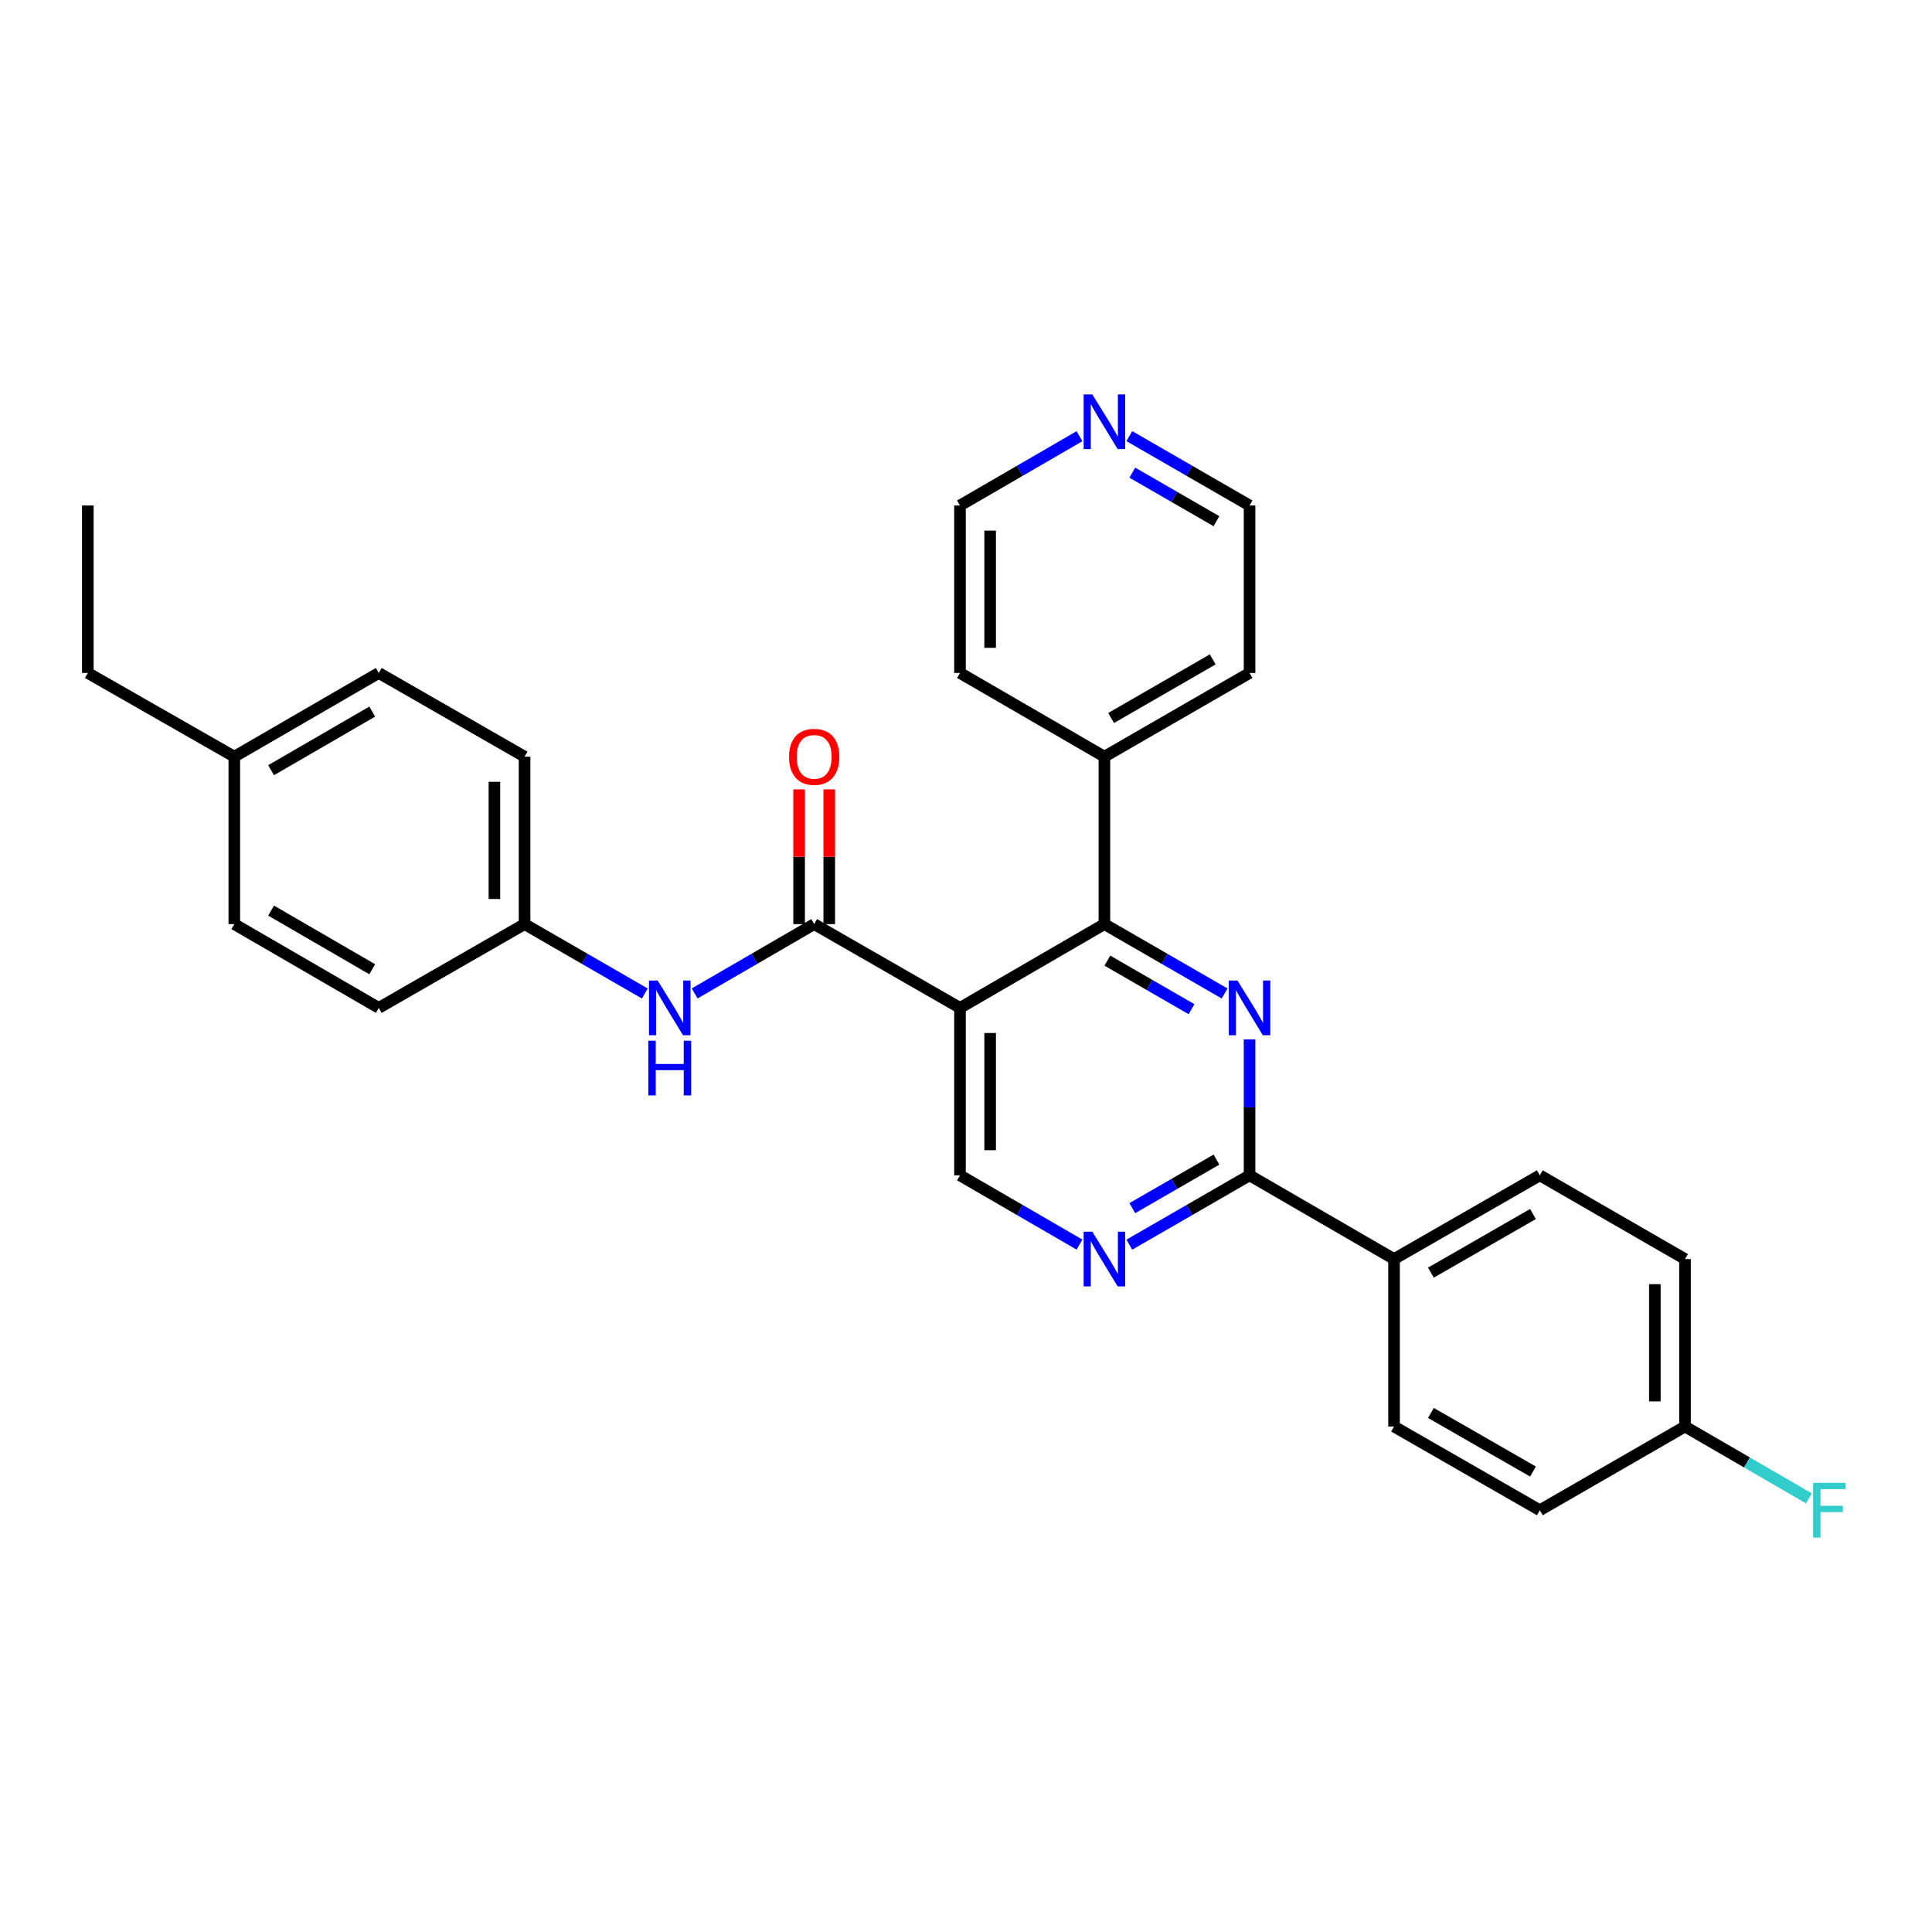 <?xml version='1.0' encoding='iso-8859-1'?>
<svg version='1.1' baseProfile='full'
              xmlns='http://www.w3.org/2000/svg'
                      xmlns:rdkit='http://www.rdkit.org/xml'
                      xmlns:xlink='http://www.w3.org/1999/xlink'
                  xml:space='preserve'
width='1000px' height='1000px' viewBox='0 0 1000 1000'>
<!-- END OF HEADER -->
<rect style='opacity:1.0;fill:#FFFFFF;stroke:none' width='1000' height='1000' x='0' y='0'> </rect>
<path class='bond-1' d='M 496.893,521.681 L 571.637,478.319' style='fill:none;fill-rule:evenodd;stroke:#000000;stroke-width:6px;stroke-linecap:butt;stroke-linejoin:miter;stroke-opacity:1' />
<path class='bond-2' d='M 496.893,521.681 L 421.42,478.319' style='fill:none;fill-rule:evenodd;stroke:#000000;stroke-width:6px;stroke-linecap:butt;stroke-linejoin:miter;stroke-opacity:1' />
<path class='bond-5' d='M 496.893,521.681 L 496.893,608.345' style='fill:none;fill-rule:evenodd;stroke:#000000;stroke-width:6px;stroke-linecap:butt;stroke-linejoin:miter;stroke-opacity:1' />
<path class='bond-5' d='M 512.497,534.681 L 512.497,595.346' style='fill:none;fill-rule:evenodd;stroke:#000000;stroke-width:6px;stroke-linecap:butt;stroke-linejoin:miter;stroke-opacity:1' />
<path class='bond-0' d='M 633.862,514.231 L 602.749,496.275' style='fill:none;fill-rule:evenodd;stroke:#0000FF;stroke-width:6px;stroke-linecap:butt;stroke-linejoin:miter;stroke-opacity:1' />
<path class='bond-0' d='M 602.749,496.275 L 571.637,478.319' style='fill:none;fill-rule:evenodd;stroke:#000000;stroke-width:6px;stroke-linecap:butt;stroke-linejoin:miter;stroke-opacity:1' />
<path class='bond-0' d='M 616.728,522.359 L 594.949,509.79' style='fill:none;fill-rule:evenodd;stroke:#0000FF;stroke-width:6px;stroke-linecap:butt;stroke-linejoin:miter;stroke-opacity:1' />
<path class='bond-0' d='M 594.949,509.79 L 573.171,497.221' style='fill:none;fill-rule:evenodd;stroke:#000000;stroke-width:6px;stroke-linecap:butt;stroke-linejoin:miter;stroke-opacity:1' />
<path class='bond-29' d='M 646.771,538.008 L 646.771,573.176' style='fill:none;fill-rule:evenodd;stroke:#0000FF;stroke-width:6px;stroke-linecap:butt;stroke-linejoin:miter;stroke-opacity:1' />
<path class='bond-29' d='M 646.771,573.176 L 646.771,608.345' style='fill:none;fill-rule:evenodd;stroke:#000000;stroke-width:6px;stroke-linecap:butt;stroke-linejoin:miter;stroke-opacity:1' />
<path class='bond-9' d='M 571.637,478.319 L 571.637,391.655' style='fill:none;fill-rule:evenodd;stroke:#000000;stroke-width:6px;stroke-linecap:butt;stroke-linejoin:miter;stroke-opacity:1' />
<path class='bond-6' d='M 421.42,478.319 L 390.49,496.259' style='fill:none;fill-rule:evenodd;stroke:#000000;stroke-width:6px;stroke-linecap:butt;stroke-linejoin:miter;stroke-opacity:1' />
<path class='bond-6' d='M 390.49,496.259 L 359.559,514.199' style='fill:none;fill-rule:evenodd;stroke:#0000FF;stroke-width:6px;stroke-linecap:butt;stroke-linejoin:miter;stroke-opacity:1' />
<path class='bond-8' d='M 429.222,478.319 L 429.222,443.45' style='fill:none;fill-rule:evenodd;stroke:#000000;stroke-width:6px;stroke-linecap:butt;stroke-linejoin:miter;stroke-opacity:1' />
<path class='bond-8' d='M 429.222,443.45 L 429.222,408.581' style='fill:none;fill-rule:evenodd;stroke:#FF0000;stroke-width:6px;stroke-linecap:butt;stroke-linejoin:miter;stroke-opacity:1' />
<path class='bond-8' d='M 413.618,478.319 L 413.618,443.45' style='fill:none;fill-rule:evenodd;stroke:#000000;stroke-width:6px;stroke-linecap:butt;stroke-linejoin:miter;stroke-opacity:1' />
<path class='bond-8' d='M 413.618,443.45 L 413.618,408.581' style='fill:none;fill-rule:evenodd;stroke:#FF0000;stroke-width:6px;stroke-linecap:butt;stroke-linejoin:miter;stroke-opacity:1' />
<path class='bond-3' d='M 646.771,608.345 L 615.658,626.291' style='fill:none;fill-rule:evenodd;stroke:#000000;stroke-width:6px;stroke-linecap:butt;stroke-linejoin:miter;stroke-opacity:1' />
<path class='bond-3' d='M 615.658,626.291 L 584.545,644.236' style='fill:none;fill-rule:evenodd;stroke:#0000FF;stroke-width:6px;stroke-linecap:butt;stroke-linejoin:miter;stroke-opacity:1' />
<path class='bond-3' d='M 629.641,600.212 L 607.862,612.774' style='fill:none;fill-rule:evenodd;stroke:#000000;stroke-width:6px;stroke-linecap:butt;stroke-linejoin:miter;stroke-opacity:1' />
<path class='bond-3' d='M 607.862,612.774 L 586.083,625.335' style='fill:none;fill-rule:evenodd;stroke:#0000FF;stroke-width:6px;stroke-linecap:butt;stroke-linejoin:miter;stroke-opacity:1' />
<path class='bond-7' d='M 646.771,608.345 L 721.55,651.681' style='fill:none;fill-rule:evenodd;stroke:#000000;stroke-width:6px;stroke-linecap:butt;stroke-linejoin:miter;stroke-opacity:1' />
<path class='bond-4' d='M 558.737,644.202 L 527.815,626.274' style='fill:none;fill-rule:evenodd;stroke:#0000FF;stroke-width:6px;stroke-linecap:butt;stroke-linejoin:miter;stroke-opacity:1' />
<path class='bond-4' d='M 527.815,626.274 L 496.893,608.345' style='fill:none;fill-rule:evenodd;stroke:#000000;stroke-width:6px;stroke-linecap:butt;stroke-linejoin:miter;stroke-opacity:1' />
<path class='bond-13' d='M 333.75,514.232 L 302.633,496.275' style='fill:none;fill-rule:evenodd;stroke:#0000FF;stroke-width:6px;stroke-linecap:butt;stroke-linejoin:miter;stroke-opacity:1' />
<path class='bond-13' d='M 302.633,496.275 L 271.516,478.319' style='fill:none;fill-rule:evenodd;stroke:#000000;stroke-width:6px;stroke-linecap:butt;stroke-linejoin:miter;stroke-opacity:1' />
<path class='bond-11' d='M 721.55,651.681 L 797.013,608.345' style='fill:none;fill-rule:evenodd;stroke:#000000;stroke-width:6px;stroke-linecap:butt;stroke-linejoin:miter;stroke-opacity:1' />
<path class='bond-11' d='M 740.64,658.713 L 793.464,628.377' style='fill:none;fill-rule:evenodd;stroke:#000000;stroke-width:6px;stroke-linecap:butt;stroke-linejoin:miter;stroke-opacity:1' />
<path class='bond-12' d='M 721.55,651.681 L 721.55,738.363' style='fill:none;fill-rule:evenodd;stroke:#000000;stroke-width:6px;stroke-linecap:butt;stroke-linejoin:miter;stroke-opacity:1' />
<path class='bond-25' d='M 571.637,391.655 L 496.893,348.319' style='fill:none;fill-rule:evenodd;stroke:#000000;stroke-width:6px;stroke-linecap:butt;stroke-linejoin:miter;stroke-opacity:1' />
<path class='bond-26' d='M 571.637,391.655 L 646.771,348.319' style='fill:none;fill-rule:evenodd;stroke:#000000;stroke-width:6px;stroke-linecap:butt;stroke-linejoin:miter;stroke-opacity:1' />
<path class='bond-26' d='M 575.11,371.638 L 627.704,341.302' style='fill:none;fill-rule:evenodd;stroke:#000000;stroke-width:6px;stroke-linecap:butt;stroke-linejoin:miter;stroke-opacity:1' />
<path class='bond-10' d='M 584.545,225.746 L 615.658,243.692' style='fill:none;fill-rule:evenodd;stroke:#0000FF;stroke-width:6px;stroke-linecap:butt;stroke-linejoin:miter;stroke-opacity:1' />
<path class='bond-10' d='M 615.658,243.692 L 646.771,261.637' style='fill:none;fill-rule:evenodd;stroke:#000000;stroke-width:6px;stroke-linecap:butt;stroke-linejoin:miter;stroke-opacity:1' />
<path class='bond-10' d='M 586.083,244.647 L 607.862,257.209' style='fill:none;fill-rule:evenodd;stroke:#0000FF;stroke-width:6px;stroke-linecap:butt;stroke-linejoin:miter;stroke-opacity:1' />
<path class='bond-10' d='M 607.862,257.209 L 629.641,269.771' style='fill:none;fill-rule:evenodd;stroke:#000000;stroke-width:6px;stroke-linecap:butt;stroke-linejoin:miter;stroke-opacity:1' />
<path class='bond-30' d='M 558.737,225.78 L 527.815,243.709' style='fill:none;fill-rule:evenodd;stroke:#0000FF;stroke-width:6px;stroke-linecap:butt;stroke-linejoin:miter;stroke-opacity:1' />
<path class='bond-30' d='M 527.815,243.709 L 496.893,261.637' style='fill:none;fill-rule:evenodd;stroke:#000000;stroke-width:6px;stroke-linecap:butt;stroke-linejoin:miter;stroke-opacity:1' />
<path class='bond-15' d='M 797.013,608.345 L 872.147,651.681' style='fill:none;fill-rule:evenodd;stroke:#000000;stroke-width:6px;stroke-linecap:butt;stroke-linejoin:miter;stroke-opacity:1' />
<path class='bond-16' d='M 721.55,738.363 L 797.013,781.699' style='fill:none;fill-rule:evenodd;stroke:#000000;stroke-width:6px;stroke-linecap:butt;stroke-linejoin:miter;stroke-opacity:1' />
<path class='bond-16' d='M 740.64,731.332 L 793.464,761.667' style='fill:none;fill-rule:evenodd;stroke:#000000;stroke-width:6px;stroke-linecap:butt;stroke-linejoin:miter;stroke-opacity:1' />
<path class='bond-19' d='M 271.516,478.319 L 196.052,521.681' style='fill:none;fill-rule:evenodd;stroke:#000000;stroke-width:6px;stroke-linecap:butt;stroke-linejoin:miter;stroke-opacity:1' />
<path class='bond-20' d='M 271.516,478.319 L 271.516,391.655' style='fill:none;fill-rule:evenodd;stroke:#000000;stroke-width:6px;stroke-linecap:butt;stroke-linejoin:miter;stroke-opacity:1' />
<path class='bond-20' d='M 255.912,465.319 L 255.912,404.654' style='fill:none;fill-rule:evenodd;stroke:#000000;stroke-width:6px;stroke-linecap:butt;stroke-linejoin:miter;stroke-opacity:1' />
<path class='bond-14' d='M 872.147,738.363 L 797.013,781.699' style='fill:none;fill-rule:evenodd;stroke:#000000;stroke-width:6px;stroke-linecap:butt;stroke-linejoin:miter;stroke-opacity:1' />
<path class='bond-17' d='M 872.147,738.363 L 904.229,756.964' style='fill:none;fill-rule:evenodd;stroke:#000000;stroke-width:6px;stroke-linecap:butt;stroke-linejoin:miter;stroke-opacity:1' />
<path class='bond-17' d='M 904.229,756.964 L 936.311,775.565' style='fill:none;fill-rule:evenodd;stroke:#33CCCC;stroke-width:6px;stroke-linecap:butt;stroke-linejoin:miter;stroke-opacity:1' />
<path class='bond-32' d='M 872.147,738.363 L 872.147,651.681' style='fill:none;fill-rule:evenodd;stroke:#000000;stroke-width:6px;stroke-linecap:butt;stroke-linejoin:miter;stroke-opacity:1' />
<path class='bond-32' d='M 856.543,725.361 L 856.543,664.684' style='fill:none;fill-rule:evenodd;stroke:#000000;stroke-width:6px;stroke-linecap:butt;stroke-linejoin:miter;stroke-opacity:1' />
<path class='bond-18' d='M 121.282,391.655 L 196.052,348.319' style='fill:none;fill-rule:evenodd;stroke:#000000;stroke-width:6px;stroke-linecap:butt;stroke-linejoin:miter;stroke-opacity:1' />
<path class='bond-18' d='M 140.323,398.655 L 192.662,368.32' style='fill:none;fill-rule:evenodd;stroke:#000000;stroke-width:6px;stroke-linecap:butt;stroke-linejoin:miter;stroke-opacity:1' />
<path class='bond-27' d='M 121.282,391.655 L 45.455,348.319' style='fill:none;fill-rule:evenodd;stroke:#000000;stroke-width:6px;stroke-linecap:butt;stroke-linejoin:miter;stroke-opacity:1' />
<path class='bond-31' d='M 121.282,391.655 L 121.282,478.319' style='fill:none;fill-rule:evenodd;stroke:#000000;stroke-width:6px;stroke-linecap:butt;stroke-linejoin:miter;stroke-opacity:1' />
<path class='bond-21' d='M 196.052,521.681 L 121.282,478.319' style='fill:none;fill-rule:evenodd;stroke:#000000;stroke-width:6px;stroke-linecap:butt;stroke-linejoin:miter;stroke-opacity:1' />
<path class='bond-21' d='M 192.665,501.678 L 140.326,471.325' style='fill:none;fill-rule:evenodd;stroke:#000000;stroke-width:6px;stroke-linecap:butt;stroke-linejoin:miter;stroke-opacity:1' />
<path class='bond-22' d='M 271.516,391.655 L 196.052,348.319' style='fill:none;fill-rule:evenodd;stroke:#000000;stroke-width:6px;stroke-linecap:butt;stroke-linejoin:miter;stroke-opacity:1' />
<path class='bond-23' d='M 646.771,261.637 L 646.771,348.319' style='fill:none;fill-rule:evenodd;stroke:#000000;stroke-width:6px;stroke-linecap:butt;stroke-linejoin:miter;stroke-opacity:1' />
<path class='bond-24' d='M 496.893,261.637 L 496.893,348.319' style='fill:none;fill-rule:evenodd;stroke:#000000;stroke-width:6px;stroke-linecap:butt;stroke-linejoin:miter;stroke-opacity:1' />
<path class='bond-24' d='M 512.497,274.639 L 512.497,335.316' style='fill:none;fill-rule:evenodd;stroke:#000000;stroke-width:6px;stroke-linecap:butt;stroke-linejoin:miter;stroke-opacity:1' />
<path class='bond-28' d='M 45.455,348.319 L 45.455,261.637' style='fill:none;fill-rule:evenodd;stroke:#000000;stroke-width:6px;stroke-linecap:butt;stroke-linejoin:miter;stroke-opacity:1' />
<path  class='atom-1' d='M 640.511 507.521
L 649.791 522.521
Q 650.711 524.001, 652.191 526.681
Q 653.671 529.361, 653.751 529.521
L 653.751 507.521
L 657.511 507.521
L 657.511 535.841
L 653.631 535.841
L 643.671 519.441
Q 642.511 517.521, 641.271 515.321
Q 640.071 513.121, 639.711 512.441
L 639.711 535.841
L 636.031 535.841
L 636.031 507.521
L 640.511 507.521
' fill='#0000FF'/>
<path  class='atom-5' d='M 565.377 637.521
L 574.657 652.521
Q 575.577 654.001, 577.057 656.681
Q 578.537 659.361, 578.617 659.521
L 578.617 637.521
L 582.377 637.521
L 582.377 665.841
L 578.497 665.841
L 568.537 649.441
Q 567.377 647.521, 566.137 645.321
Q 564.937 643.121, 564.577 642.441
L 564.577 665.841
L 560.897 665.841
L 560.897 637.521
L 565.377 637.521
' fill='#0000FF'/>
<path  class='atom-7' d='M 340.399 507.521
L 349.679 522.521
Q 350.599 524.001, 352.079 526.681
Q 353.559 529.361, 353.639 529.521
L 353.639 507.521
L 357.399 507.521
L 357.399 535.841
L 353.519 535.841
L 343.559 519.441
Q 342.399 517.521, 341.159 515.321
Q 339.959 513.121, 339.599 512.441
L 339.599 535.841
L 335.919 535.841
L 335.919 507.521
L 340.399 507.521
' fill='#0000FF'/>
<path  class='atom-7' d='M 335.579 538.673
L 339.419 538.673
L 339.419 550.713
L 353.899 550.713
L 353.899 538.673
L 357.739 538.673
L 357.739 566.993
L 353.899 566.993
L 353.899 553.913
L 339.419 553.913
L 339.419 566.993
L 335.579 566.993
L 335.579 538.673
' fill='#0000FF'/>
<path  class='atom-9' d='M 408.42 391.735
Q 408.42 384.935, 411.78 381.135
Q 415.14 377.335, 421.42 377.335
Q 427.7 377.335, 431.06 381.135
Q 434.42 384.935, 434.42 391.735
Q 434.42 398.615, 431.02 402.535
Q 427.62 406.415, 421.42 406.415
Q 415.18 406.415, 411.78 402.535
Q 408.42 398.655, 408.42 391.735
M 421.42 403.215
Q 425.74 403.215, 428.06 400.335
Q 430.42 397.415, 430.42 391.735
Q 430.42 386.175, 428.06 383.375
Q 425.74 380.535, 421.42 380.535
Q 417.1 380.535, 414.74 383.335
Q 412.42 386.135, 412.42 391.735
Q 412.42 397.455, 414.74 400.335
Q 417.1 403.215, 421.42 403.215
' fill='#FF0000'/>
<path  class='atom-11' d='M 565.377 204.141
L 574.657 219.141
Q 575.577 220.621, 577.057 223.301
Q 578.537 225.981, 578.617 226.141
L 578.617 204.141
L 582.377 204.141
L 582.377 232.461
L 578.497 232.461
L 568.537 216.061
Q 567.377 214.141, 566.137 211.941
Q 564.937 209.741, 564.577 209.061
L 564.577 232.461
L 560.897 232.461
L 560.897 204.141
L 565.377 204.141
' fill='#0000FF'/>
<path  class='atom-18' d='M 938.471 767.539
L 955.311 767.539
L 955.311 770.779
L 942.271 770.779
L 942.271 779.379
L 953.871 779.379
L 953.871 782.659
L 942.271 782.659
L 942.271 795.859
L 938.471 795.859
L 938.471 767.539
' fill='#33CCCC'/>
</svg>
